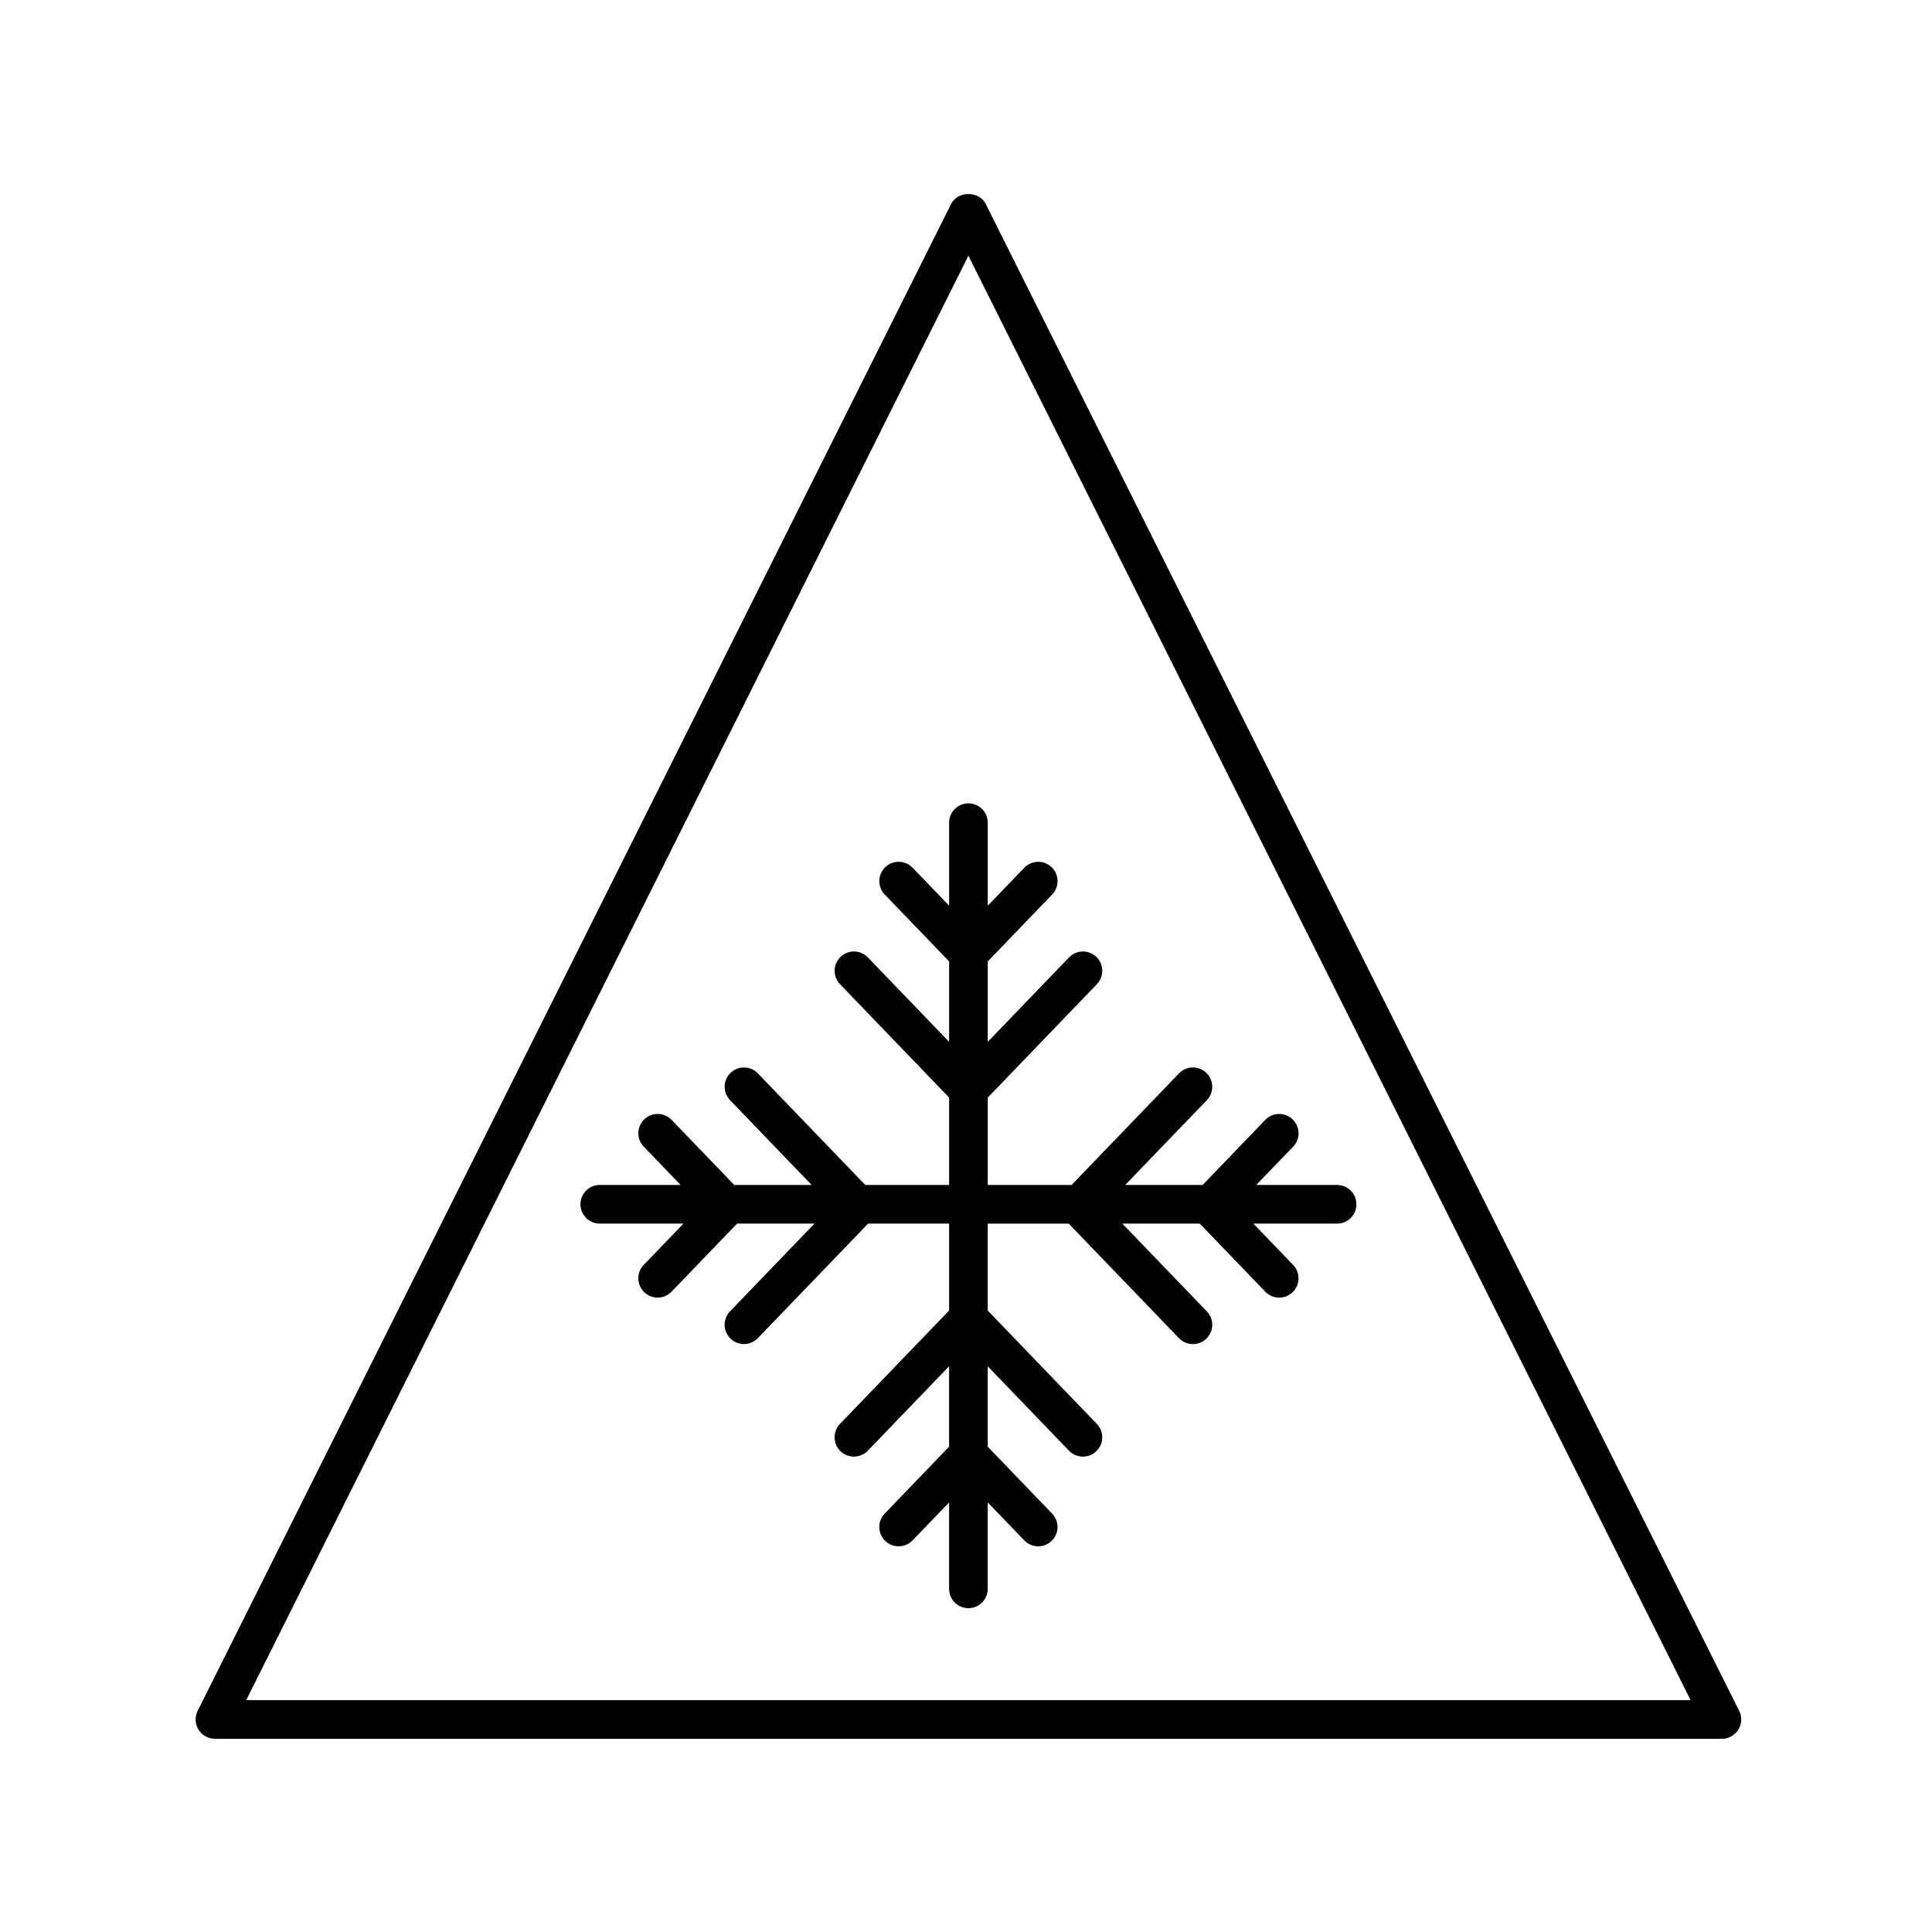 <?xml version="1.0" encoding="UTF-8"?>
<svg width="1200pt" height="1200pt" version="1.1" viewBox="0 0 1200 1200" xmlns="http://www.w3.org/2000/svg">
 <g>
  <path d="m133.5 1080h936c4.164 0 8.016-2.16 10.211-5.688 2.195-3.539 2.387-7.957 0.527-11.676l-468-936c-4.078-8.137-17.387-8.137-21.469 0l-468 936c-1.859 3.719-1.668 8.137 0.527 11.676 2.188 3.527 6.039 5.688 10.203 5.688zm468-921.17 448.59 897.17h-897.17z"/>
  <path d="m830.5 736h-50.207l22.895-23.785c4.598-4.777 4.453-12.371-0.324-16.969-4.766-4.57-12.359-4.465-16.969 0.324l-38.914 40.43h-48.086l50.688-52.656c4.598-4.777 4.453-12.371-0.324-16.969-4.754-4.586-12.348-4.465-16.969 0.324l-66.695 69.289h-52.078v-54.266l67.766-70.414c4.598-4.777 4.453-12.371-0.324-16.969-4.777-4.598-12.371-4.453-16.969 0.324l-50.473 52.453v-49.957l39.996-41.555c4.598-4.777 4.453-12.371-0.324-16.969-4.789-4.586-12.359-4.453-16.969 0.324l-22.703 23.578v-51.551c0-6.625-5.363-12-12-12s-12 5.375-12 12v51.551l-22.703-23.578c-4.598-4.777-12.215-4.922-16.969-0.324-4.777 4.598-4.922 12.191-0.324 16.969l39.996 41.555v49.957l-50.473-52.453c-4.609-4.777-12.191-4.922-16.969-0.324-4.777 4.598-4.922 12.191-0.324 16.969l67.766 70.414v54.266h-52.094l-66.684-69.289c-4.598-4.777-12.191-4.922-16.969-0.324s-4.922 12.191-0.324 16.969l50.676 52.656h-48.07l-38.914-40.43c-4.598-4.777-12.191-4.922-16.969-0.324-4.777 4.598-4.922 12.191-0.324 16.969l22.895 23.785h-50.207c-6.637 0-12 5.375-12 12s5.363 12 12 12h51.984l-24.684 25.645c-4.598 4.777-4.453 12.371 0.324 16.969 2.328 2.242 5.316 3.348 8.316 3.348 3.144 0 6.289-1.234 8.652-3.684l40.691-42.277h48.07l-52.453 54.504c-4.598 4.777-4.453 12.371 0.324 16.969 2.328 2.242 5.316 3.348 8.316 3.348 3.156 0 6.289-1.234 8.652-3.684l68.473-71.137h50.316v53.988l-67.777 70.414c-4.598 4.777-4.453 12.371 0.324 16.969 4.777 4.598 12.359 4.453 16.969-0.324l50.473-52.441v49.957l-39.996 41.555c-4.598 4.777-4.453 12.371 0.324 16.969 4.777 4.586 12.371 4.453 16.969-0.324l22.703-23.578v53.676c0 6.625 5.363 12 12 12s12-5.375 12-12v-53.676l22.703 23.578c2.352 2.449 5.496 3.684 8.652 3.684 3 0 6-1.117 8.316-3.348 4.777-4.598 4.922-12.191 0.324-16.969l-39.996-41.555v-49.957l50.473 52.441c2.352 2.449 5.496 3.684 8.652 3.684 3 0 5.988-1.117 8.316-3.348 4.777-4.598 4.922-12.191 0.324-16.969l-67.766-70.414v-53.988h50.305l68.484 71.137c2.352 2.449 5.496 3.684 8.652 3.684 3 0 6-1.117 8.316-3.359 4.777-4.598 4.922-12.191 0.324-16.969l-52.465-54.504h48.082l40.691 42.277c2.352 2.449 5.496 3.684 8.652 3.684 3 0 5.988-1.117 8.316-3.348 4.777-4.598 4.922-12.191 0.324-16.969l-24.684-25.645h51.984c6.637 0 12-5.375 12-12s-5.352-12.012-11.988-12.012z"/>
 </g>
</svg>
